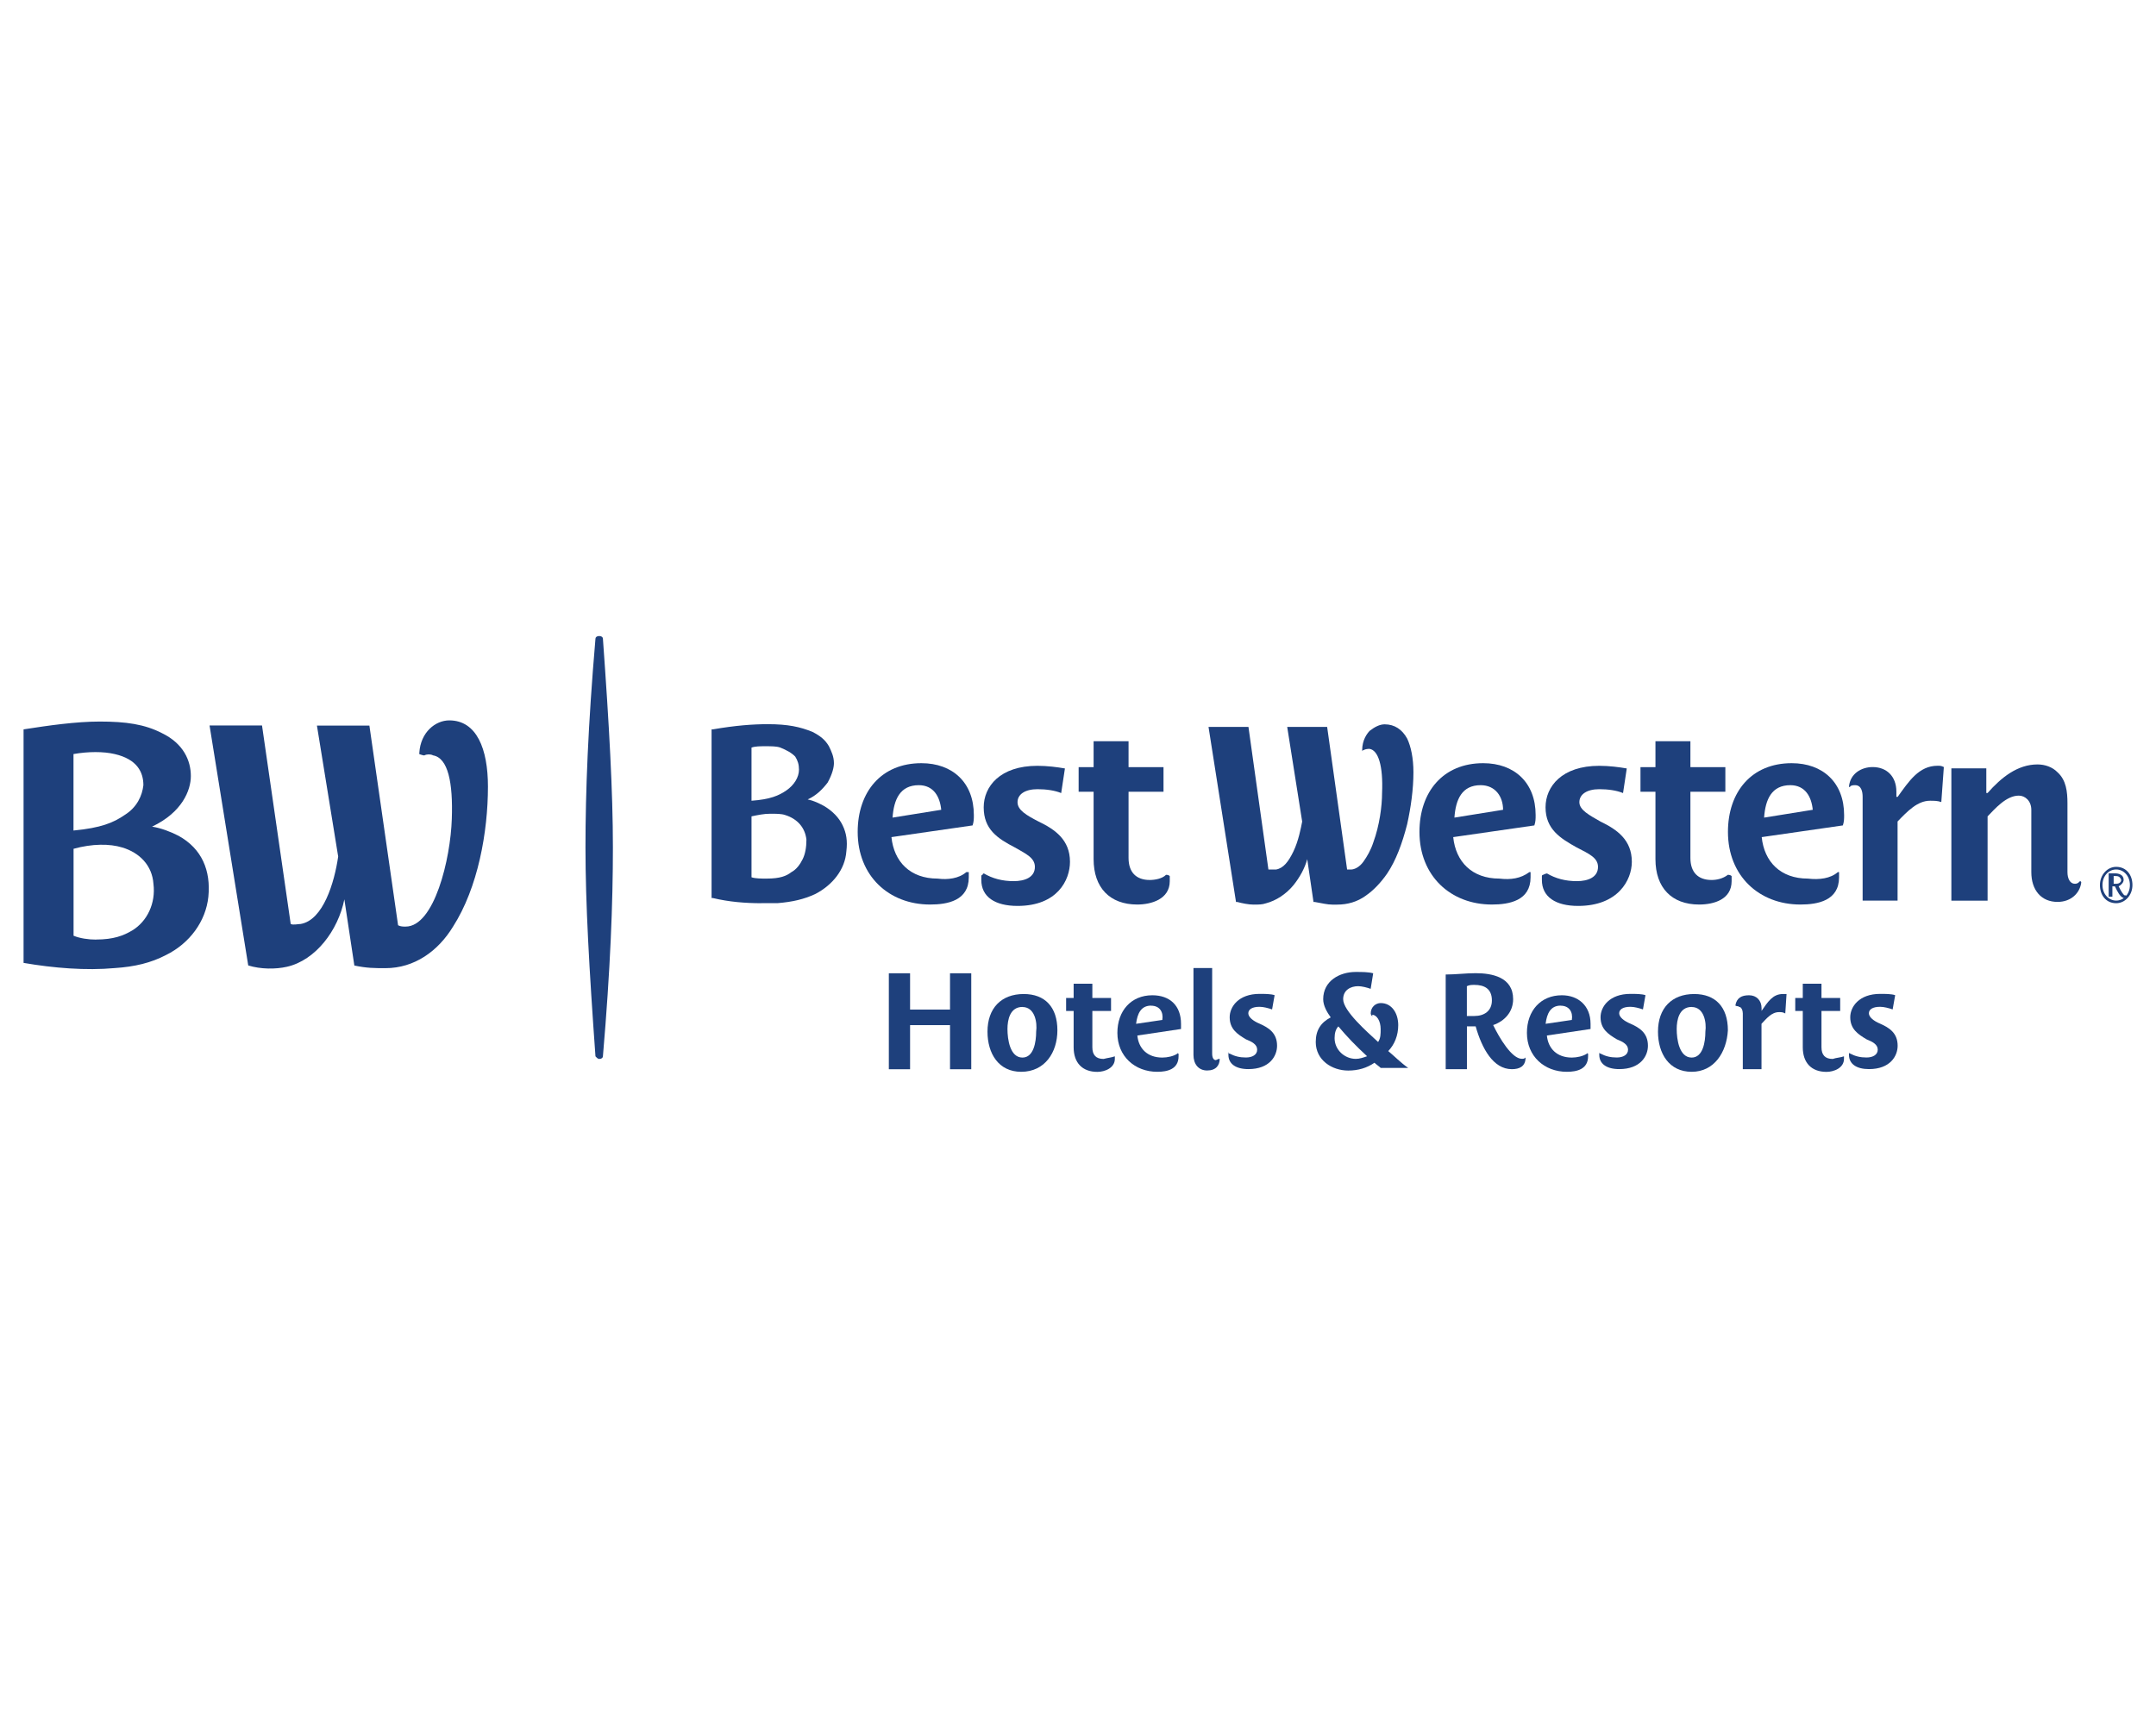 <svg xmlns="http://www.w3.org/2000/svg" width="183" height="146" viewBox="0 0 183 146" fill="none"><g clip-path="url(#clip0_379_1251)"><path d="M151.962 66.664C150.375 66.664 149.843 67.874 149.736 69.418L153.866 68.754C153.759 67.65 153.228 66.664 151.956 66.664H151.962ZM155.991 74.044H156.098V74.485C156.098 76.469 154.296 76.798 152.816 76.798C149.318 76.798 146.668 74.373 146.668 70.633C146.668 67.222 148.679 64.797 152.076 64.797C154.726 64.797 156.528 66.447 156.528 69.201C156.528 69.529 156.528 69.753 156.421 70.081L149.533 71.074C149.748 73.164 151.121 74.596 153.454 74.596C154.409 74.708 155.364 74.596 155.997 74.044H155.991Z" fill="#1E407C"></path><path d="M77.987 66.664C76.399 66.664 75.868 67.874 75.76 69.418L79.891 68.754C79.783 67.65 79.252 66.664 77.981 66.664H77.987ZM82.015 74.044H82.23V74.485C82.23 76.469 80.428 76.798 78.948 76.798C75.45 76.798 72.8 74.373 72.8 70.633C72.8 67.222 74.811 64.797 78.207 64.797C80.858 64.797 82.66 66.447 82.66 69.201C82.66 69.529 82.66 69.753 82.553 70.081L75.665 71.074C75.88 73.164 77.252 74.596 79.586 74.596C80.434 74.708 81.389 74.596 82.021 74.044H82.015Z" fill="#1E407C"></path><path d="M146.979 74.373V74.813C146.979 76.358 145.492 76.798 144.221 76.798C141.887 76.798 140.514 75.365 140.514 72.947V67.222H139.243V65.132H140.514V62.931H143.481V65.132H146.447V67.222H143.481V72.841C143.481 74.05 144.12 74.714 145.283 74.714C145.707 74.714 146.238 74.603 146.662 74.274C146.805 74.274 146.911 74.311 146.979 74.385V74.373Z" fill="#1E407C"></path><path d="M99.289 74.373V74.813C99.289 76.358 97.701 76.798 96.532 76.798C94.198 76.798 92.825 75.365 92.825 72.947V67.222H91.554V65.132H92.825V62.931H95.791V65.132H98.758V67.222H95.791V72.841C95.791 74.05 96.43 74.714 97.594 74.714C98.018 74.714 98.656 74.603 98.973 74.274C99.116 74.274 99.221 74.311 99.289 74.385V74.373Z" fill="#1E407C"></path><path d="M156.941 66.776C157.048 65.672 158.003 65.126 158.952 65.126C160.116 65.126 160.964 65.895 160.964 67.216V67.657H161.071C162.026 66.336 162.873 65.015 164.461 65.015C164.676 65.015 164.777 65.015 164.992 65.126L164.777 68.097C164.461 67.985 164.139 67.985 163.823 67.985C162.76 67.985 161.913 68.866 161.065 69.747V76.463H158.099V67.657C158.099 67.216 157.991 66.664 157.46 66.664C157.352 66.664 157.144 66.664 157.036 66.776C157.036 66.85 157 66.85 156.929 66.776H156.941Z" fill="#1E407C"></path><path d="M176.548 74.813C176.619 74.813 176.619 74.813 176.548 74.813C176.655 74.813 176.655 74.925 176.655 74.925C176.548 75.806 175.807 76.575 174.644 76.575C173.265 76.575 172.417 75.582 172.417 74.044V68.76C172.417 67.991 171.886 67.551 171.355 67.551C170.292 67.551 169.343 68.655 168.705 69.312V76.469H165.631V65.238H168.597V67.328H168.705C169.869 66.007 171.247 64.903 172.942 64.903C173.581 64.903 174.214 65.126 174.638 65.566C175.378 66.23 175.485 67.216 175.485 68.208V74.044C175.485 74.596 175.7 75.037 176.124 75.037C176.339 75.037 176.44 74.925 176.548 74.813Z" fill="#1E407C"></path><path d="M131.293 74.15C132.033 74.59 132.88 74.813 133.835 74.813C134.79 74.813 135.638 74.484 135.638 73.604C135.638 72.835 134.898 72.5 133.835 71.954C132.457 71.185 131.185 70.41 131.185 68.543C131.185 66.782 132.564 65.02 135.745 65.02C136.593 65.02 137.441 65.132 138.079 65.244L137.763 67.334C137.232 67.111 136.492 67.005 135.751 67.005C134.689 67.005 134.056 67.445 134.056 68.109C134.056 68.773 134.904 69.213 135.859 69.759C137.238 70.422 138.509 71.303 138.509 73.17C138.509 74.714 137.345 76.916 133.949 76.916C132.039 76.916 130.875 76.147 130.875 74.714V74.385C130.875 74.385 130.875 74.274 130.982 74.274C131.126 74.199 131.231 74.162 131.299 74.162L131.293 74.15Z" fill="#1E407C"></path><path d="M83.496 74.15C84.236 74.59 85.084 74.813 86.039 74.813C86.993 74.813 87.841 74.484 87.841 73.604C87.841 72.835 87.101 72.5 86.146 71.954C84.66 71.185 83.496 70.41 83.496 68.543C83.496 66.782 84.875 65.02 88.056 65.02C88.903 65.02 89.751 65.132 90.39 65.244L90.073 67.334C89.542 67.111 88.802 67.005 88.062 67.005C86.999 67.005 86.367 67.445 86.367 68.109C86.367 68.773 87.107 69.213 88.169 69.759C89.548 70.422 90.819 71.303 90.819 73.17C90.819 74.714 89.757 76.916 86.367 76.916C84.457 76.916 83.293 76.147 83.293 74.714V74.385C83.293 74.385 83.293 74.274 83.4 74.274C83.4 74.162 83.508 74.162 83.508 74.162L83.496 74.15Z" fill="#1E407C"></path><path d="M125.676 66.664C124.088 66.664 123.557 67.874 123.45 69.418L127.58 68.754C127.58 67.65 126.941 66.664 125.67 66.664H125.676ZM129.806 74.044H129.914V74.485C129.914 76.469 128.111 76.798 126.631 76.798C123.133 76.798 120.483 74.373 120.483 70.633C120.483 67.222 122.495 64.797 125.891 64.797C128.541 64.797 130.344 66.447 130.344 69.201C130.344 69.529 130.344 69.753 130.236 70.081L123.348 71.074C123.563 73.164 124.936 74.596 127.27 74.596C128.225 74.708 129.072 74.596 129.812 74.044H129.806Z" fill="#1E407C"></path><path d="M63.788 63.47V67.985C65.375 67.873 66.121 67.544 66.754 67.104C67.393 66.664 67.817 66 67.817 65.343C67.817 64.903 67.709 64.574 67.5 64.239C67.184 63.91 66.76 63.687 66.229 63.47C65.912 63.358 65.489 63.358 64.957 63.358C64.534 63.358 64.11 63.358 63.794 63.47H63.788ZM63.788 74.484C64.104 74.596 64.635 74.596 65.059 74.596C66.223 74.596 66.754 74.373 67.178 74.044C67.602 73.821 67.918 73.38 68.133 72.94C68.348 72.5 68.449 71.948 68.449 71.29C68.342 70.298 67.709 69.529 66.647 69.2C66.33 69.089 65.906 69.089 65.375 69.089C64.844 69.089 64.313 69.2 63.788 69.312V74.49V74.484ZM64.635 76.686C63.257 76.686 61.878 76.574 60.505 76.246H60.398V61.926H60.505C62.415 61.597 63.895 61.485 65.166 61.485C66.862 61.485 67.924 61.709 68.98 62.149C69.619 62.478 70.043 62.812 70.359 63.358C70.574 63.799 70.783 64.239 70.783 64.791C70.783 65.12 70.675 65.672 70.252 66.441C69.828 66.993 69.297 67.544 68.557 67.873C69.088 67.985 69.512 68.202 69.935 68.425C70.675 68.865 71.207 69.418 71.523 70.075C71.839 70.732 71.947 71.396 71.839 72.276C71.732 73.821 70.675 75.142 69.189 75.911C68.234 76.351 67.279 76.574 66.008 76.68H64.629L64.635 76.686Z" fill="#1E407C"></path><path d="M115.715 63.694C115.93 63.582 116.139 63.582 116.246 63.582C116.986 63.694 117.41 65.014 117.309 67.328C117.309 68.432 117.094 70.081 116.569 71.514C116.354 72.178 116.037 72.723 115.721 73.164C115.405 73.604 114.981 73.827 114.659 73.827H114.342L112.647 61.715H109.257L110.528 69.753C110.421 70.305 110.212 71.402 109.788 72.283C109.364 73.164 108.941 73.716 108.302 73.827H107.663L105.968 61.715H102.578L104.912 76.581H105.019C105.443 76.692 105.974 76.804 106.398 76.804C106.822 76.804 107.138 76.804 107.46 76.692C108.308 76.469 109.156 75.924 109.794 75.148C110.325 74.485 110.749 73.716 110.958 72.947L111.489 76.581H111.597C112.235 76.692 112.659 76.804 113.083 76.804H113.507C114.354 76.804 115.202 76.581 115.942 76.035C116.581 75.595 117.213 74.931 117.744 74.162C118.485 73.058 119.016 71.632 119.44 69.976C119.756 68.543 119.971 67.005 119.971 65.573C119.971 64.363 119.756 63.371 119.44 62.707C119.016 61.938 118.377 61.498 117.53 61.498C117.106 61.498 116.682 61.721 116.258 62.05C116.043 62.273 115.62 62.819 115.62 63.7V63.811C115.62 63.737 115.655 63.7 115.727 63.7L115.715 63.694Z" fill="#1E407C"></path><path d="M80.637 90.783V87.037H77.247V90.783H75.444V82.634H77.247V85.716H80.637V82.634H82.44V90.783H80.637Z" fill="#1E407C"></path><path d="M86.785 85.493C85.722 85.493 85.513 86.597 85.513 87.366C85.513 88.246 85.728 89.791 86.785 89.791C87.74 89.791 87.949 88.47 87.949 87.589C88.056 86.82 87.841 85.499 86.785 85.499V85.493ZM86.677 91C84.767 91 83.818 89.456 83.818 87.589C83.818 85.604 84.982 84.395 86.892 84.395C88.695 84.395 89.751 85.499 89.751 87.477C89.751 89.35 88.689 91 86.677 91Z" fill="#1E407C"></path><path d="M143.588 85.493C142.526 85.493 142.317 86.597 142.317 87.366C142.317 88.246 142.532 89.791 143.588 89.791C144.543 89.791 144.752 88.47 144.752 87.589C144.86 86.82 144.645 85.499 143.588 85.499V85.493ZM143.588 91C141.679 91 140.729 89.456 140.729 87.589C140.729 85.604 141.893 84.395 143.803 84.395C145.606 84.395 146.662 85.499 146.662 87.477C146.555 89.35 145.498 91 143.588 91Z" fill="#1E407C"></path><path d="M97.702 85.381C96.854 85.381 96.538 86.045 96.43 86.925L98.657 86.597C98.764 85.933 98.442 85.387 97.702 85.387V85.381ZM99.928 89.456C100.036 89.344 99.928 89.344 99.928 89.456H100.036V89.679C100.036 90.783 99.081 91 98.233 91C96.323 91 94.843 89.679 94.843 87.694C94.843 85.822 96.007 84.501 97.809 84.501C99.295 84.501 100.244 85.381 100.244 86.925V87.366L96.538 87.918C96.645 89.022 97.385 89.791 98.657 89.791C99.081 89.791 99.612 89.679 99.928 89.462V89.456Z" fill="#1E407C"></path><path d="M132.463 85.381C131.615 85.381 131.299 86.045 131.191 86.925L133.417 86.597C133.525 85.933 133.203 85.387 132.463 85.387V85.381ZM134.689 89.456C134.796 89.344 134.689 89.344 134.689 89.456H134.796V89.679C134.796 90.783 133.841 91 132.994 91C131.084 91 129.604 89.679 129.604 87.694C129.604 85.822 130.767 84.501 132.57 84.501C133.949 84.501 135.005 85.381 135.005 86.925V87.366L131.299 87.918C131.406 89.022 132.146 89.791 133.417 89.791C133.841 89.791 134.372 89.679 134.689 89.462V89.456Z" fill="#1E407C"></path><path d="M94.627 89.679V89.902C94.627 90.671 93.78 91.006 93.141 91.006C91.87 91.006 91.13 90.237 91.13 88.916V85.834H90.491V84.73H91.13V83.52H92.718V84.73H94.305V85.834H92.718V88.916C92.718 89.58 93.034 89.908 93.672 89.908C94.096 89.797 94.311 89.797 94.627 89.685C94.556 89.611 94.556 89.611 94.627 89.685C94.627 89.611 94.627 89.611 94.627 89.685V89.679Z" fill="#1E407C"></path><path d="M156.516 89.679V89.902C156.516 90.671 155.669 91.006 155.03 91.006C153.759 91.006 153.019 90.237 153.019 88.916V85.834H152.38V84.73H153.019V83.52H154.606V84.73H156.194V85.834H154.606V88.916C154.606 89.58 154.923 89.908 155.561 89.908C155.878 89.797 156.2 89.797 156.516 89.685C156.445 89.611 156.445 89.611 156.516 89.685C156.516 89.611 156.516 89.611 156.516 89.685V89.679Z" fill="#1E407C"></path><path d="M147.295 85.381C147.402 84.718 147.826 84.501 148.459 84.501C149.091 84.501 149.521 84.941 149.521 85.604V85.828C150.052 85.059 150.476 84.395 151.324 84.395H151.64L151.533 86.045C151.318 85.933 151.216 85.933 151.001 85.933C150.363 85.933 149.939 86.485 149.515 86.925V90.777H147.928V86.038C147.928 85.815 147.82 85.487 147.611 85.487C147.504 85.375 147.504 85.487 147.295 85.375C147.367 85.449 147.367 85.449 147.295 85.375C147.295 85.449 147.295 85.449 147.295 85.375V85.381Z" fill="#1E407C"></path><path d="M104.375 89.456C104.798 89.679 105.222 89.785 105.753 89.785C106.285 89.785 106.708 89.561 106.708 89.121C106.708 88.681 106.285 88.457 105.753 88.24C105.013 87.8 104.375 87.36 104.375 86.367C104.375 85.487 105.115 84.383 106.917 84.383C107.341 84.383 107.872 84.383 108.189 84.494L107.974 85.704C107.657 85.592 107.234 85.481 106.911 85.481C106.273 85.481 105.956 85.704 105.956 86.032C105.956 86.361 106.38 86.696 106.911 86.913C107.651 87.242 108.397 87.682 108.397 88.786C108.397 89.667 107.759 90.771 105.962 90.771C104.9 90.771 104.267 90.33 104.267 89.561V89.338C104.16 89.45 104.267 89.45 104.375 89.45C104.303 89.45 104.303 89.45 104.375 89.45V89.456Z" fill="#1E407C"></path><path d="M135.854 89.456C136.277 89.679 136.701 89.785 137.232 89.785C137.764 89.785 138.187 89.561 138.187 89.121C138.187 88.681 137.764 88.457 137.232 88.24C136.492 87.8 135.854 87.36 135.854 86.367C135.854 85.487 136.594 84.383 138.396 84.383C138.82 84.383 139.351 84.383 139.667 84.494L139.453 85.704C139.136 85.592 138.713 85.481 138.39 85.481C137.752 85.481 137.435 85.704 137.435 86.032C137.435 86.361 137.859 86.696 138.39 86.913C139.13 87.242 139.876 87.682 139.876 88.786C139.876 89.667 139.238 90.771 137.441 90.771C136.379 90.771 135.746 90.33 135.746 89.561V89.338C135.746 89.412 135.782 89.45 135.854 89.45V89.456Z" fill="#1E407C"></path><path d="M157.048 89.456C157.472 89.679 157.895 89.785 158.427 89.785C158.958 89.785 159.382 89.561 159.382 89.121C159.382 88.681 158.958 88.457 158.427 88.24C157.687 87.8 157.048 87.36 157.048 86.367C157.048 85.487 157.788 84.383 159.591 84.383C160.014 84.383 160.546 84.383 160.862 84.494L160.647 85.704C160.331 85.592 159.907 85.481 159.585 85.481C158.946 85.481 158.63 85.704 158.63 86.032C158.63 86.361 159.053 86.696 159.585 86.913C160.325 87.242 161.071 87.682 161.071 88.786C161.071 89.667 160.432 90.771 158.636 90.771C157.573 90.771 156.94 90.33 156.94 89.561V89.338C156.94 89.412 156.976 89.45 157.048 89.45C156.976 89.45 156.976 89.45 157.048 89.45V89.456Z" fill="#1E407C"></path><path d="M125.145 83.62C124.93 83.62 124.721 83.62 124.507 83.731V86.262H125.145C125.993 86.262 126.631 85.821 126.631 84.941C126.631 83.948 125.993 83.62 125.145 83.62ZM129.49 89.784C129.562 89.859 129.562 89.859 129.49 89.784C129.49 90.553 128.959 90.777 128.326 90.777C126.739 90.777 125.784 89.015 125.253 87.142H124.512V90.777H122.71V82.739C123.558 82.739 124.405 82.627 125.253 82.627C126.631 82.627 128.434 82.956 128.434 84.829C128.434 85.933 127.694 86.702 126.739 87.031C127.27 88.135 128.326 89.896 129.174 89.896C129.281 89.896 129.389 89.896 129.49 89.784Z" fill="#1E407C"></path><path d="M113.596 87.148C113.381 87.372 113.279 87.701 113.279 88.141C113.279 89.133 114.127 89.902 115.082 89.902C115.398 89.902 115.72 89.79 116.037 89.679C115.082 88.798 114.342 88.029 113.602 87.148H113.596ZM116.455 86.268C116.347 86.156 116.347 86.045 116.347 86.045C116.347 85.493 116.771 85.164 117.195 85.164C118.15 85.164 118.681 86.045 118.681 87.037C118.681 87.918 118.365 88.687 117.833 89.239C118.365 89.679 118.896 90.231 119.528 90.671H117.195C117.087 90.559 116.771 90.343 116.664 90.231C116.025 90.671 115.285 90.894 114.437 90.894C113.058 90.894 111.68 90.014 111.68 88.469C111.68 87.477 112.103 86.82 112.951 86.379C112.635 85.939 112.312 85.387 112.312 84.835C112.312 83.291 113.691 82.522 115.07 82.522C115.601 82.522 116.132 82.522 116.556 82.634L116.341 83.955C116.025 83.843 115.601 83.731 115.279 83.731C114.64 83.731 114.007 84.06 114.007 84.835C114.007 85.828 116.019 87.589 116.974 88.469C117.189 88.141 117.189 87.806 117.189 87.366C117.189 86.702 116.872 86.156 116.449 86.156C116.52 86.231 116.52 86.268 116.449 86.268H116.455Z" fill="#1E407C"></path><path d="M103.527 89.896C103.599 89.896 103.599 89.896 103.527 89.896C103.527 90.448 103.211 90.888 102.465 90.888C101.719 90.888 101.301 90.336 101.301 89.567V82.187H102.888V89.456C102.888 89.784 102.996 90.007 103.205 90.007C103.42 89.896 103.521 89.896 103.521 89.896H103.527Z" fill="#1E407C"></path><path d="M36.021 64.134C36.236 64.022 36.553 64.022 36.761 64.134C38.033 64.357 38.457 66.447 38.349 69.529C38.242 72.94 36.863 78.671 34.428 78.671C34.213 78.671 34.004 78.671 33.789 78.559L31.354 61.603H26.901L28.704 72.723C28.387 74.925 27.432 78.119 25.523 78.448C25.308 78.448 24.884 78.559 24.675 78.448L22.24 61.597H17.787L21.07 81.97C22.132 82.299 23.404 82.299 24.353 82.082C26.788 81.53 28.698 78.999 29.229 76.358L30.077 81.976C31.139 82.2 31.772 82.2 32.727 82.2C35.162 82.2 37.179 80.767 38.451 78.677C40.569 75.371 41.417 70.639 41.417 66.782C41.417 63.588 40.462 61.163 38.134 61.163C36.97 61.163 35.699 62.155 35.592 63.917V64.028C35.908 64.14 36.015 64.14 36.015 64.14L36.021 64.134ZM6.238 70.515C8.571 70.292 9.628 69.852 10.583 69.194C11.645 68.531 12.069 67.545 12.171 66.664C12.171 65.56 11.639 64.462 9.735 64.022C8.78 63.799 7.509 63.799 6.238 64.022V70.522V70.515ZM8.148 79.769C9.634 79.769 10.482 79.44 11.222 78.999C12.493 78.231 13.233 76.686 13.024 75.037C12.917 73.492 11.86 72.395 10.374 71.954C9.312 71.626 7.831 71.626 6.244 72.066V79.446C6.775 79.669 7.515 79.775 8.154 79.775L8.148 79.769ZM12.917 70.187C13.657 70.298 14.504 70.627 15.143 70.956C17.154 72.06 17.901 73.926 17.686 76.134C17.471 78.224 16.098 80.097 14.081 81.09C12.809 81.753 11.431 82.082 9.735 82.193C7.3 82.417 4.543 82.193 2 81.753V61.926C4.119 61.597 6.453 61.262 8.464 61.262C10.69 61.262 12.278 61.486 13.764 62.255C15.567 63.135 16.199 64.568 16.199 65.889C16.199 67.098 15.459 68.971 12.917 70.18V70.187Z" fill="#1E407C"></path><path d="M51.175 54.223C51.707 61.603 52.023 67.216 52.023 71.954C52.023 76.692 51.808 82.305 51.175 89.685C51.175 89.797 51.068 89.909 50.859 89.909C50.752 89.909 50.644 89.797 50.543 89.685C50.012 82.305 49.695 76.692 49.695 71.954C49.695 67.216 49.91 61.603 50.543 54.223C50.543 54.112 50.65 54 50.859 54C51.068 54 51.175 54.112 51.175 54.223Z" fill="#1E407C"></path><path d="M179.514 74.373H179.406V75.037H179.621C179.836 75.037 180.045 74.925 180.045 74.708C179.937 74.379 179.728 74.379 179.514 74.379V74.373ZM179.514 75.254H179.299V76.134H178.982V74.15H179.514C179.83 74.15 180.254 74.261 180.254 74.702C180.254 74.925 180.039 75.142 179.83 75.254C180.045 75.694 180.254 76.023 180.361 76.023H180.469C180.469 76.134 180.361 76.246 180.254 76.246C179.937 76.134 179.722 75.694 179.514 75.254ZM179.621 73.821C178.982 73.821 178.457 74.373 178.457 75.142C178.457 75.911 178.988 76.463 179.621 76.463C180.254 76.463 180.785 75.911 180.785 75.142C180.785 74.373 180.254 73.821 179.621 73.821ZM179.621 76.686C178.773 76.686 178.242 76.023 178.242 75.142C178.242 74.261 178.881 73.598 179.621 73.598C180.468 73.598 181 74.261 181 75.142C181 76.023 180.361 76.686 179.621 76.686Z" fill="#1E407C"></path></g><defs><clipPath id="clip0_379_1251"><rect width="179" height="37" fill="white" transform="translate(2 54)"></rect></clipPath></defs></svg>
